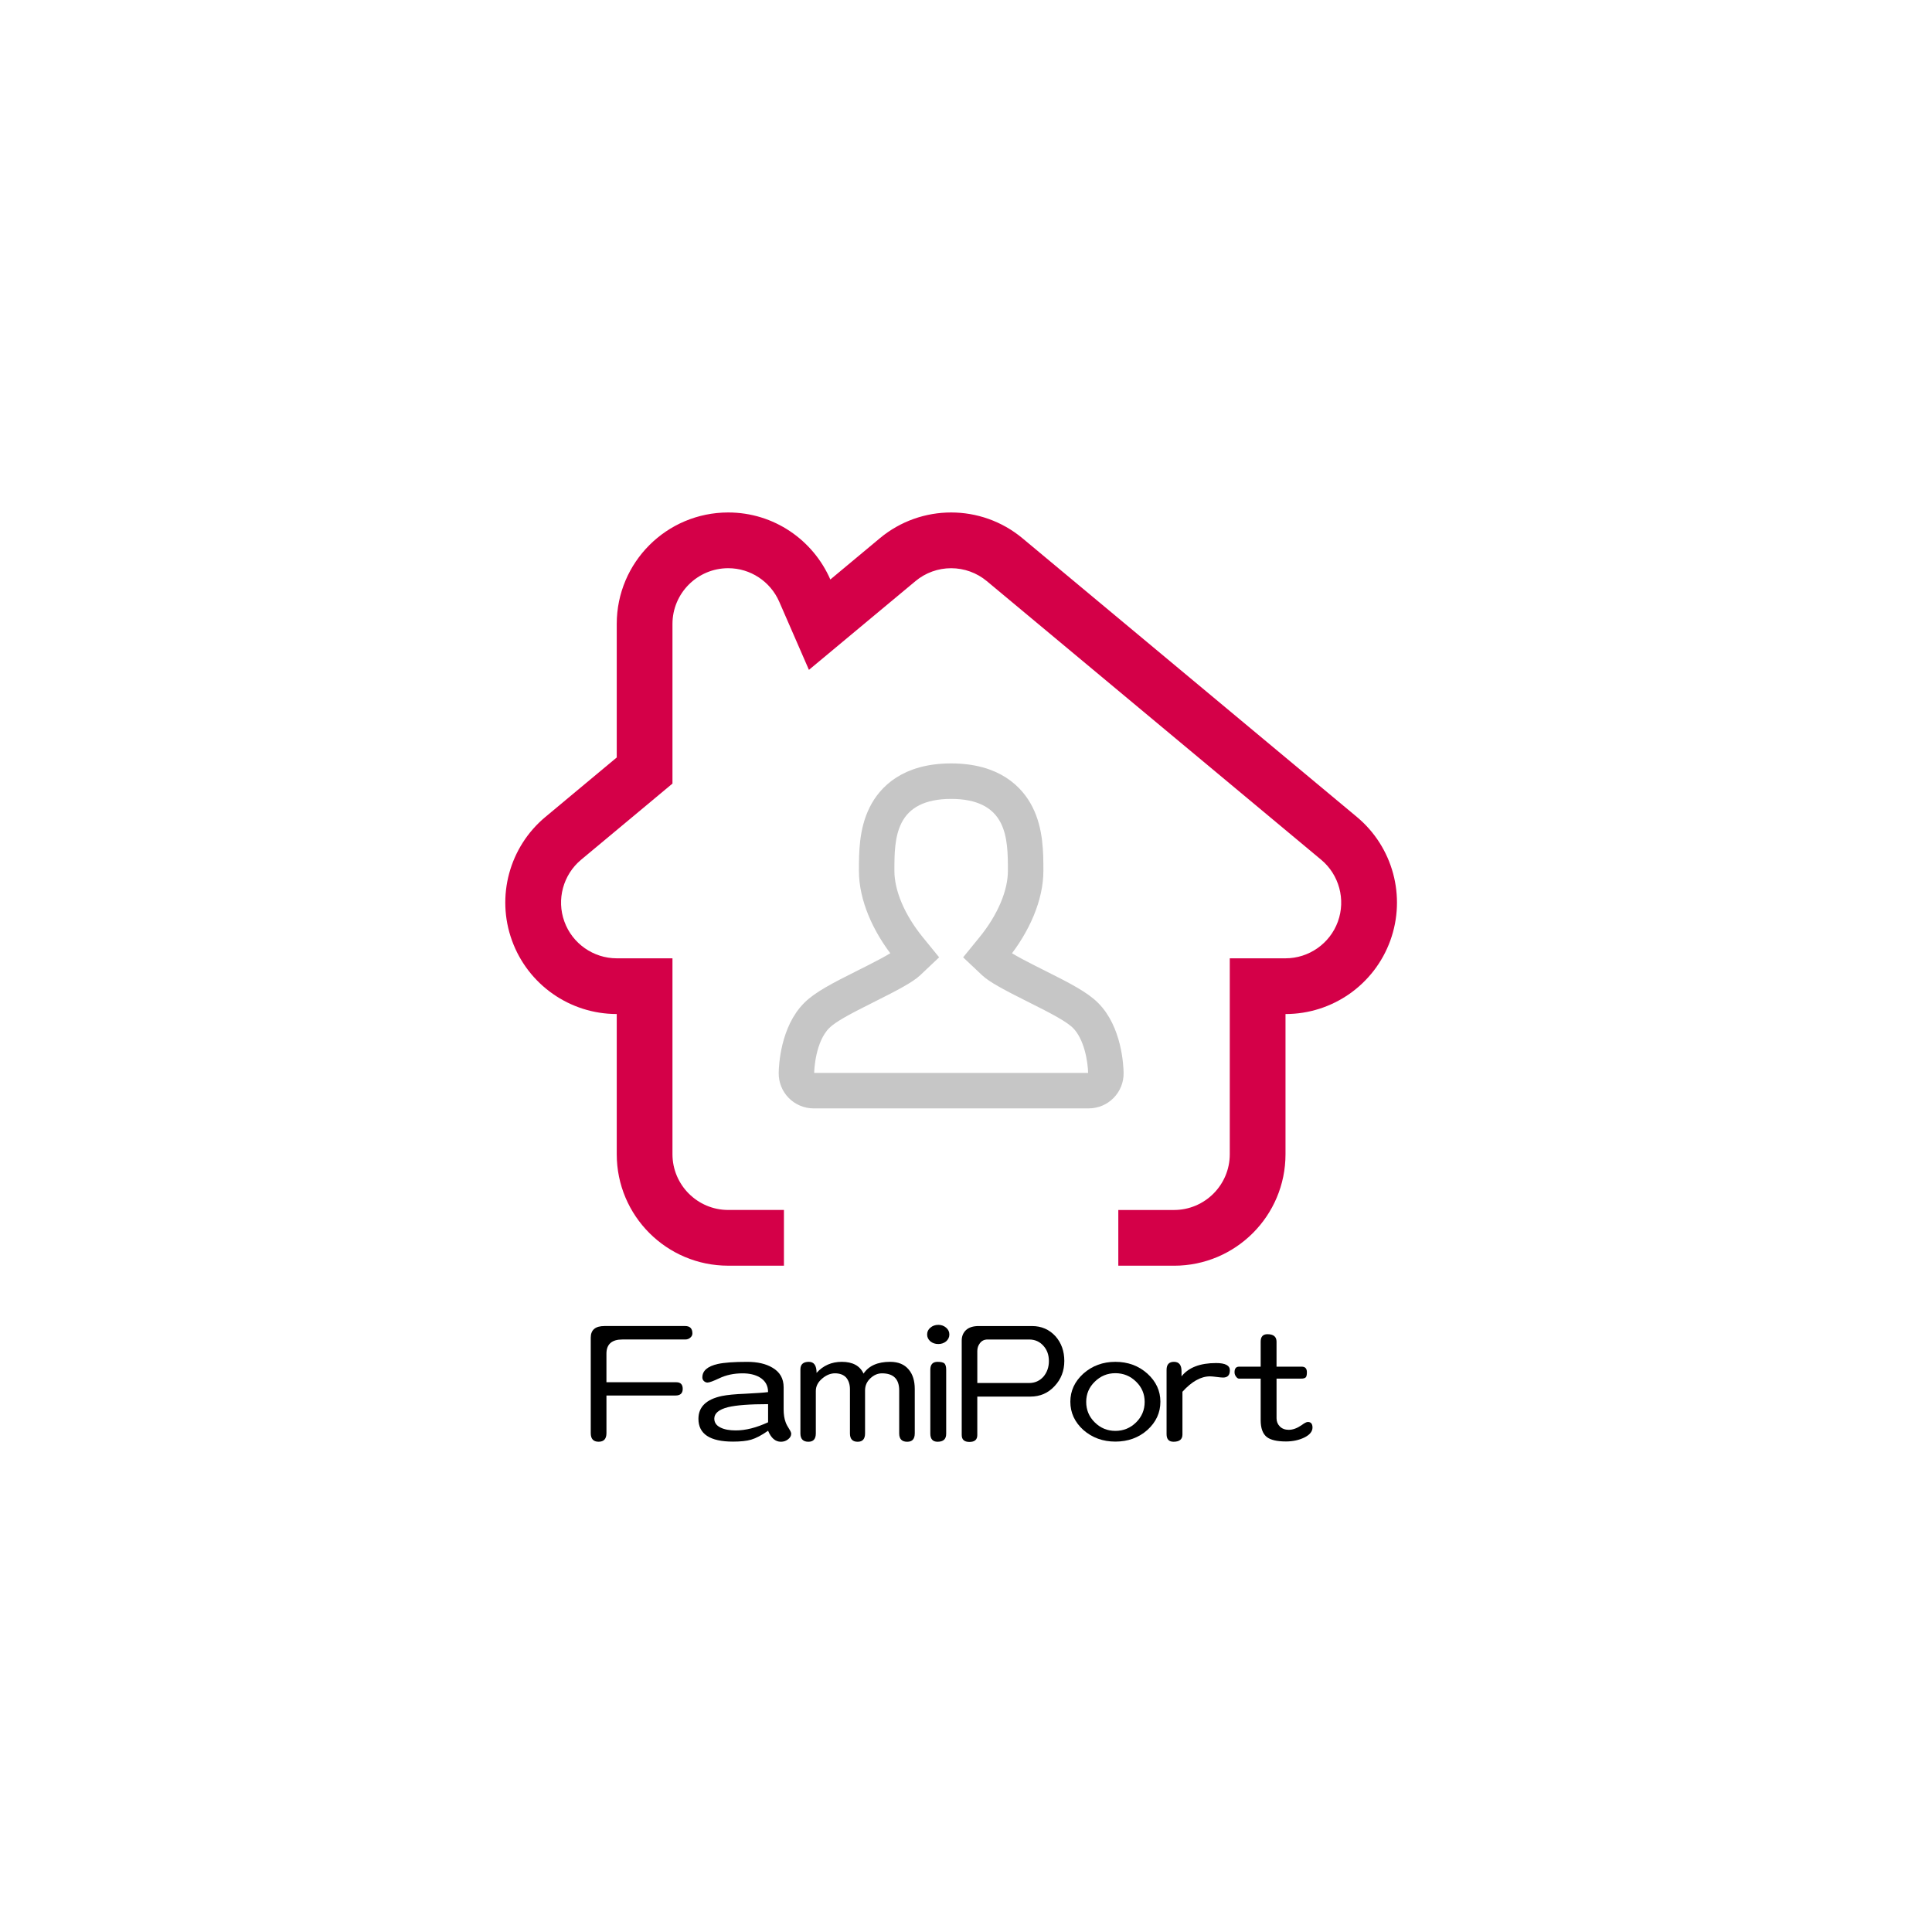 <?xml version="1.0" encoding="utf-8"?>
<!-- Generator: Adobe Illustrator 15.1.0, SVG Export Plug-In  -->
<!DOCTYPE svg PUBLIC "-//W3C//DTD SVG 1.1//EN" "http://www.w3.org/Graphics/SVG/1.1/DTD/svg11.dtd">
<svg version="1.1"
	 xmlns="http://www.w3.org/2000/svg" xmlns:xlink="http://www.w3.org/1999/xlink" xmlns:a="http://ns.adobe.com/AdobeSVGViewerExtensions/3.0/"
	 x="0px" y="0px" width="130px" height="130px" viewBox="-34 -34.483 130 130" enable-background="new -34 -34.483 130 130"
	 xml:space="preserve">
<defs>
</defs>
<path fill="#D40048" d="M57.301,20.487l-22.5-18.75C33.411,0.578,31.706,0,29.999,0c-1.705,0-3.41,0.578-4.8,1.737l-3.328,2.774
	C20.716,1.858,18.078,0,14.999,0c-4.142,0-7.5,3.358-7.5,7.5v8.986l-4.8,4.001c-2.426,2.021-3.326,5.349-2.25,8.314
	c1.075,2.971,3.895,4.948,7.05,4.948v9.434c0,4.142,3.358,7.5,7.5,7.5h3.75v-3.75h-3.75c-2.066,0-3.75-1.683-3.75-3.75V33.75V30
	h-3.75c-1.571,0-2.989-0.994-3.523-2.474c-0.538-1.479-0.084-3.151,1.124-4.158L9.9,19.367l1.349-1.126v-1.755V7.5
	c0-2.067,1.684-3.75,3.75-3.75c1.489,0,2.837,0.887,3.435,2.258l1.997,4.583l3.841-3.2l3.329-2.772
	c0.671-0.561,1.523-0.868,2.398-0.868c0.877,0,1.729,0.308,2.401,0.868l22.5,18.75c1.208,1.007,1.66,2.679,1.124,4.158
	C55.49,29.006,54.072,30,52.499,30h-3.75v3.75v9.434c0,2.067-1.682,3.75-3.75,3.75h-3.75v3.75h3.75c4.142,0,7.5-3.358,7.5-7.5V33.75
	c3.158,0,5.978-1.978,7.053-4.948C60.625,25.836,59.728,22.509,57.301,20.487"/>
<path d="M12.59,55.242c0,0.108-0.047,0.203-0.142,0.284c-0.095,0.081-0.207,0.122-0.335,0.122H7.884
	c-0.718,0-1.078,0.318-1.078,0.955v1.922h4.696c0.291,0,0.437,0.148,0.437,0.446c0,0.299-0.163,0.447-0.488,0.447H6.807v2.531
	c0,0.387-0.176,0.579-0.528,0.579c-0.353,0-0.529-0.192-0.529-0.579v-6.424c0-0.521,0.309-0.782,0.925-0.782h5.428
	C12.428,54.744,12.59,54.91,12.59,55.242z"/>
<path d="M19.238,61.991c0,0.142-0.071,0.268-0.213,0.376c-0.136,0.108-0.295,0.162-0.478,0.162c-0.373,0-0.661-0.247-0.864-0.741
	c-0.434,0.305-0.813,0.504-1.139,0.6c-0.298,0.088-0.705,0.132-1.22,0.132c-1.552,0-2.328-0.512-2.328-1.535
	c0-0.799,0.525-1.311,1.576-1.534c0.366-0.075,0.888-0.126,1.565-0.152c0.792-0.041,1.308-0.078,1.545-0.112
	c0-0.44-0.19-0.772-0.569-0.996c-0.305-0.176-0.688-0.265-1.148-0.265c-0.583,0-1.108,0.112-1.576,0.336
	c-0.4,0.189-0.661,0.284-0.783,0.284c-0.088,0-0.169-0.033-0.244-0.102c-0.068-0.067-0.102-0.148-0.102-0.244
	c0-0.447,0.345-0.748,1.037-0.904c0.427-0.095,1.087-0.143,1.982-0.143c0.691,0,1.253,0.129,1.688,0.387
	c0.508,0.291,0.762,0.731,0.762,1.321v1.484c0,0.339,0.044,0.626,0.132,0.863c0.047,0.136,0.129,0.292,0.244,0.468
	C19.193,61.812,19.238,61.916,19.238,61.991z M17.683,61.219v-1.22c-1.233,0-2.131,0.067-2.694,0.203
	c-0.617,0.156-0.925,0.413-0.925,0.772c0,0.265,0.139,0.464,0.417,0.6c0.257,0.129,0.6,0.193,1.026,0.193
	C16.171,61.768,16.896,61.584,17.683,61.219z"/>
<path d="M27.552,61.971c0,0.372-0.169,0.559-0.508,0.559c-0.359,0-0.539-0.187-0.539-0.559v-2.896c0-0.766-0.387-1.149-1.159-1.149
	c-0.284,0-0.545,0.112-0.782,0.336c-0.237,0.224-0.356,0.494-0.356,0.813v2.896c0,0.372-0.166,0.559-0.498,0.559
	c-0.346,0-0.519-0.187-0.519-0.559v-2.968c0-0.325-0.084-0.59-0.254-0.793c-0.176-0.189-0.427-0.285-0.752-0.285
	c-0.291,0-0.572,0.112-0.843,0.336c-0.298,0.244-0.447,0.528-0.447,0.854v2.856c0,0.372-0.166,0.559-0.498,0.559
	c-0.359,0-0.539-0.187-0.539-0.559v-4.31c0-0.339,0.19-0.509,0.569-0.509c0.346,0,0.519,0.248,0.519,0.742
	c0.447-0.494,1.013-0.742,1.697-0.742c0.732,0,1.22,0.265,1.464,0.793c0.352-0.528,0.949-0.793,1.789-0.793
	c0.549,0,0.965,0.173,1.25,0.519c0.271,0.318,0.407,0.756,0.407,1.312V61.971z"/>
<path d="M29.88,55.313c0,0.177-0.071,0.329-0.214,0.458c-0.149,0.122-0.325,0.183-0.528,0.183c-0.21,0-0.39-0.061-0.539-0.183
	c-0.143-0.129-0.214-0.281-0.214-0.458c0-0.183,0.071-0.335,0.214-0.457c0.149-0.129,0.329-0.193,0.539-0.193
	c0.203,0,0.379,0.064,0.528,0.193C29.809,54.978,29.88,55.13,29.88,55.313z M29.666,62.001c0,0.353-0.193,0.528-0.579,0.528
	c-0.325,0-0.488-0.183-0.488-0.549v-4.299c0-0.353,0.163-0.529,0.488-0.529c0.217,0,0.369,0.034,0.458,0.102
	c0.081,0.082,0.122,0.224,0.122,0.428V62.001z"/>
<path d="M37.615,57.092c0,0.664-0.217,1.227-0.65,1.688c-0.434,0.474-0.979,0.711-1.637,0.711H31.76v2.592
	c0,0.306-0.176,0.458-0.529,0.458c-0.346,0-0.519-0.156-0.519-0.468V55.72c0-0.291,0.098-0.528,0.295-0.712
	c0.197-0.176,0.478-0.264,0.844-0.264h3.588c0.637,0,1.166,0.23,1.586,0.69C37.418,55.882,37.615,56.435,37.615,57.092z
	 M36.578,57.102c0-0.413-0.122-0.755-0.366-1.026c-0.25-0.284-0.573-0.427-0.965-0.427h-2.795c-0.224,0-0.396,0.085-0.519,0.254
	c-0.115,0.149-0.172,0.322-0.172,0.519v2.155h3.486c0.386,0,0.708-0.143,0.965-0.428C36.456,57.857,36.578,57.509,36.578,57.102z"/>
<path d="M44.08,59.836c0,0.739-0.292,1.372-0.874,1.901c-0.59,0.521-1.308,0.782-2.155,0.782c-0.84,0-1.559-0.261-2.155-0.782
	c-0.583-0.529-0.875-1.162-0.875-1.901c0-0.731,0.292-1.362,0.875-1.891c0.596-0.528,1.314-0.793,2.155-0.793
	c0.847,0,1.565,0.265,2.155,0.793C43.788,58.474,44.08,59.104,44.08,59.836z M43.022,59.847c0-0.535-0.193-0.989-0.579-1.362
	c-0.386-0.38-0.851-0.569-1.393-0.569c-0.536,0-0.996,0.189-1.382,0.569c-0.386,0.373-0.58,0.827-0.58,1.362
	c0,0.542,0.193,1.003,0.58,1.382c0.386,0.38,0.847,0.569,1.382,0.569c0.542,0,1.006-0.189,1.393-0.569
	C42.83,60.85,43.022,60.389,43.022,59.847z"/>
<path d="M48.755,57.722c0,0.325-0.152,0.488-0.457,0.488c-0.088,0-0.234-0.014-0.437-0.041c-0.197-0.026-0.342-0.04-0.437-0.04
	c-0.617,0-1.237,0.345-1.86,1.036v2.877c0,0.325-0.2,0.487-0.6,0.487c-0.312,0-0.468-0.169-0.468-0.508v-4.33
	c0-0.359,0.166-0.539,0.498-0.539c0.339,0,0.508,0.211,0.508,0.631v0.346c0.474-0.597,1.25-0.895,2.328-0.895
	C48.447,57.234,48.755,57.396,48.755,57.722z"/>
<path d="M54.315,61.574c0,0.265-0.183,0.488-0.549,0.671c-0.366,0.176-0.78,0.265-1.24,0.265c-0.596,0-1.023-0.099-1.281-0.295
	c-0.278-0.217-0.417-0.597-0.417-1.139v-2.795h-1.464c-0.061,0-0.125-0.044-0.193-0.133c-0.067-0.088-0.102-0.186-0.102-0.294
	c0-0.251,0.102-0.377,0.305-0.377h1.454v-1.687c0-0.332,0.152-0.498,0.457-0.498c0.407,0,0.61,0.169,0.61,0.508v1.677h1.698
	c0.23,0,0.345,0.126,0.345,0.377c0,0.189-0.03,0.308-0.091,0.355c-0.061,0.047-0.152,0.071-0.274,0.071h-1.677v2.673
	c0,0.217,0.075,0.4,0.224,0.549c0.149,0.149,0.349,0.224,0.6,0.224c0.271,0,0.559-0.105,0.864-0.315
	c0.189-0.142,0.329-0.213,0.417-0.213C54.209,61.198,54.315,61.323,54.315,61.574z"/>
<path fill="#C6C6C6" stroke="#C6C6C6" stroke-miterlimit="10" d="M39.535,33.353c-0.656-0.655-1.753-1.228-3.482-2.093
	c-0.871-0.436-2.323-1.161-2.674-1.493c1.473-1.812,2.328-3.857,2.328-5.646c0-1.215,0-2.727-0.68-4.075
	c-0.613-1.215-1.982-2.66-5.027-2.66c-3.043,0-4.413,1.445-5.026,2.66c-0.679,1.349-0.679,2.86-0.679,4.075
	c0,1.791,0.854,3.835,2.327,5.646c-0.352,0.332-1.803,1.058-2.673,1.493c-1.73,0.865-2.827,1.438-3.482,2.093
	c-1.453,1.453-1.563,3.892-1.57,4.366c-0.007,0.495,0.183,0.974,0.532,1.327c0.347,0.353,0.822,0.552,1.318,0.552h18.507
	c0.497,0,0.971-0.199,1.319-0.552c0.349-0.354,0.54-0.832,0.532-1.327C41.097,37.244,40.987,34.806,39.535,33.353 M39.584,38.071
	c-0.088,0.09-0.206,0.138-0.331,0.138H20.746c-0.123,0-0.243-0.049-0.329-0.138c-0.087-0.088-0.135-0.208-0.134-0.332
	c0.004-0.232,0.068-2.309,1.164-3.404c0.506-0.506,1.564-1.054,3.121-1.834c1.662-0.829,2.583-1.326,3.008-1.727l0.936-0.886
	l-0.813-0.999c-1.282-1.575-2.017-3.313-2.017-4.77c0-1.123,0-2.396,0.531-3.45c0.636-1.259,1.91-1.896,3.787-1.896
	c1.877,0,3.151,0.638,3.788,1.896c0.531,1.054,0.531,2.327,0.531,3.45c0,1.456-0.735,3.194-2.016,4.77l-0.815,1l0.938,0.885
	c0.423,0.4,1.345,0.896,3.007,1.727c1.557,0.779,2.614,1.328,3.121,1.834c0.891,0.891,1.15,2.56,1.163,3.404
	C39.717,37.863,39.669,37.983,39.584,38.071"/>
</svg>
